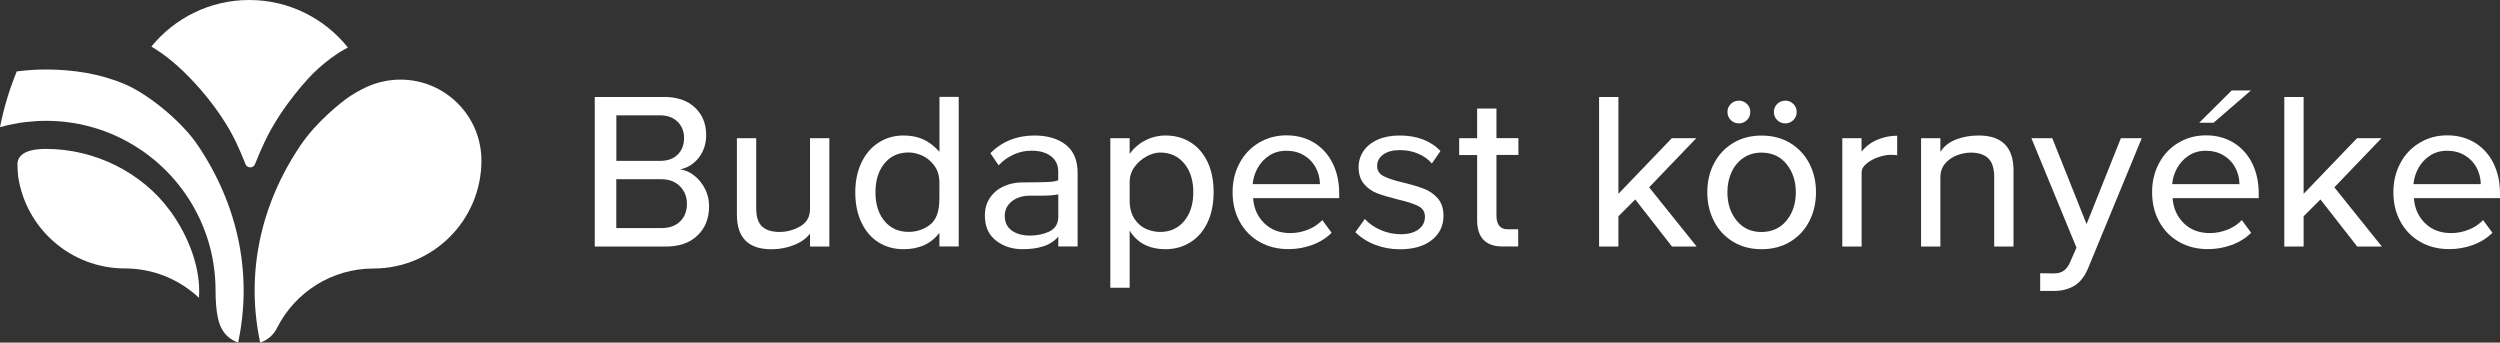 <?xml version="1.0" encoding="UTF-8" standalone="no"?>
<!-- Generator: Adobe Illustrator 26.2.1, SVG Export Plug-In . SVG Version: 6.00 Build 0)  -->

<svg
   xmlns:dc="http://purl.org/dc/elements/1.1/"
   xmlns:cc="http://creativecommons.org/ns#"
   xmlns:rdf="http://www.w3.org/1999/02/22-rdf-syntax-ns#"
   xmlns:svg="http://www.w3.org/2000/svg"
   xmlns="http://www.w3.org/2000/svg"
   xmlns:sodipodi="http://sodipodi.sourceforge.net/DTD/sodipodi-0.dtd"
   xmlns:inkscape="http://www.inkscape.org/namespaces/inkscape"
   version="1.1"
   id="Layer_1"
   x="0px"
   y="0px"
   viewBox="0 0 350.73 48.06"
   xml:space="preserve"
   sodipodi:docname="destination-icon-1.svg"
   width="350.73"
   height="48.06"
   inkscape:version="0.92.5 (2060ec1f9f, 2020-04-08)"><rect x="0" y="0" width="350.73" height="48.06" fill="#333333" stroke="none"/><defs
   id="defs4177" /><sodipodi:namedview
   pagecolor="#ffffff"
   bordercolor="#666666"
   borderopacity="1"
   objecttolerance="10"
   gridtolerance="10"
   guidetolerance="10"
   inkscape:pageopacity="0"
   inkscape:pageshadow="2"
   inkscape:window-width="1920"
   inkscape:window-height="948"
   id="namedview4175"
   showgrid="false"
   inkscape:zoom="0.82549386"
   inkscape:cx="175.36001"
   inkscape:cy="26.060004"
   inkscape:window-x="0"
   inkscape:window-y="27"
   inkscape:window-maximized="1"
   inkscape:current-layer="Layer_1" />
<style
   type="text/css"
   id="style4126">
	.st0{fill:#FFFFFF;}
</style>
<g
   id="g4172"
   transform="translate(-37.24,-119.73)">
	<g
   id="g4160">
		<path
   class="st0"
   d="m 130.4,133.33 c 1.85,0 3.29,0.5 4.34,1.49 1.05,1 1.57,2.28 1.57,3.85 0,1.24 -0.35,2.3 -1.04,3.18 -0.69,0.88 -1.56,1.43 -2.61,1.64 0.73,0.1 1.41,0.41 2.03,0.91 0.62,0.5 1.11,1.13 1.48,1.87 0.37,0.75 0.55,1.54 0.55,2.38 0,1.7 -0.54,3.07 -1.62,4.11 -1.08,1.04 -2.56,1.56 -4.45,1.56 h -9.97 v -20.98 h 9.72 z m -6.7,8.97 h 6.14 c 1.05,0 1.87,-0.29 2.47,-0.88 0.6,-0.59 0.9,-1.36 0.9,-2.33 0,-0.92 -0.3,-1.68 -0.91,-2.28 -0.61,-0.6 -1.43,-0.9 -2.45,-0.9 h -6.14 v 6.39 z m 0,9.43 h 6.29 c 1.13,0 2.02,-0.31 2.66,-0.93 0.64,-0.62 0.96,-1.45 0.96,-2.5 0,-0.96 -0.33,-1.78 -0.98,-2.44 -0.65,-0.66 -1.53,-0.99 -2.64,-0.99 h -6.29 z"
   id="path4128"
   inkscape:connector-curvature="0"
   style="fill:#ffffff" />
		<path
   class="st0"
   d="m 143.33,139.12 v 9.82 c 0,1.2 0.27,2.05 0.82,2.56 0.55,0.51 1.36,0.77 2.45,0.77 1.05,0 2.02,-0.27 2.93,-0.8 0.9,-0.53 1.35,-1.34 1.35,-2.41 v -9.94 h 2.71 v 15.2 h -2.71 v -1.82 c -0.5,0.67 -1.25,1.21 -2.23,1.6 -0.99,0.4 -2.05,0.6 -3.18,0.6 -3.23,0 -4.85,-1.61 -4.85,-4.85 v -10.73 z"
   id="path4130"
   inkscape:connector-curvature="0"
   style="fill:#ffffff" />
		<path
   class="st0"
   d="m 171.74,133.33 v 20.98 h -2.71 v -1.92 c -1.15,1.53 -2.83,2.3 -5.03,2.3 -1.32,0 -2.49,-0.32 -3.51,-0.96 -1.02,-0.64 -1.81,-1.56 -2.39,-2.77 -0.58,-1.21 -0.87,-2.62 -0.87,-4.23 0,-1.59 0.29,-2.99 0.87,-4.2 0.58,-1.21 1.38,-2.14 2.41,-2.8 1.03,-0.66 2.19,-0.99 3.49,-0.99 1.03,0 1.94,0.18 2.74,0.53 0.8,0.36 1.56,0.94 2.3,1.76 v -7.71 h 2.7 z m -3.4,9.67 c -0.46,-0.64 -1.02,-1.11 -1.68,-1.42 -0.66,-0.3 -1.31,-0.46 -1.94,-0.46 -1.43,0 -2.56,0.51 -3.4,1.54 -0.84,1.03 -1.26,2.38 -1.26,4.06 0,1.66 0.42,2.99 1.26,4.01 0.84,1.02 1.97,1.53 3.4,1.53 1.13,0 2.13,-0.34 3,-1.01 0.87,-0.67 1.31,-1.88 1.31,-3.62 v -2.23 c 0.01,-0.95 -0.22,-1.76 -0.69,-2.4 z"
   id="path4132"
   inkscape:connector-curvature="0"
   style="fill:#ffffff" />
		<path
   class="st0"
   d="m 182.38,138.74 c 1.8,0 3.26,0.43 4.37,1.29 1.11,0.86 1.67,2.18 1.67,3.96 v 10.32 h -2.71 v -1.38 c -0.55,0.63 -1.24,1.08 -2.08,1.35 -0.84,0.27 -1.81,0.41 -2.93,0.41 -1.45,0 -2.69,-0.4 -3.73,-1.21 -1.04,-0.81 -1.56,-1.98 -1.56,-3.51 0,-0.99 0.25,-1.83 0.74,-2.53 0.49,-0.7 1.14,-1.23 1.95,-1.59 0.81,-0.36 1.67,-0.53 2.6,-0.53 1.45,0 2.58,-0.02 3.41,-0.05 0.83,-0.03 1.36,-0.12 1.59,-0.27 v -1.2 c 0,-0.92 -0.34,-1.64 -1.02,-2.16 -0.68,-0.51 -1.59,-0.77 -2.72,-0.77 -0.86,0 -1.68,0.17 -2.47,0.52 -0.79,0.35 -1.51,0.85 -2.15,1.53 l -1.16,-1.7 c 1.65,-1.65 3.72,-2.48 6.2,-2.48 z m 2.07,13.47 c 0.78,-0.38 1.2,-1.02 1.26,-1.92 v -3.3 c -0.55,0.13 -1.33,0.19 -2.36,0.19 h -1.6 c -1.05,0 -1.9,0.27 -2.56,0.8 -0.66,0.53 -0.99,1.21 -0.99,2.03 0,0.9 0.32,1.59 0.98,2.06 0.65,0.47 1.51,0.71 2.58,0.71 1.01,-0.01 1.92,-0.2 2.69,-0.57 z"
   id="path4134"
   inkscape:connector-curvature="0"
   style="fill:#ffffff" />
		<path
   class="st0"
   d="m 195.72,152.08 v 8.02 h -2.71 v -20.98 h 2.71 v 2.2 c 0.57,-0.8 1.29,-1.43 2.19,-1.89 0.89,-0.46 1.84,-0.69 2.85,-0.69 1.32,0 2.49,0.32 3.51,0.96 1.02,0.64 1.81,1.56 2.38,2.75 0.57,1.2 0.85,2.61 0.85,4.25 0,1.62 -0.28,3.03 -0.85,4.23 -0.57,1.21 -1.36,2.13 -2.39,2.78 -1.03,0.65 -2.19,0.98 -3.49,0.98 -2.31,0 -3.98,-0.87 -5.05,-2.61 z m 7.66,-1.35 c 0.85,-1.03 1.27,-2.37 1.27,-4.03 0,-1.66 -0.42,-3 -1.27,-4.03 -0.85,-1.03 -1.98,-1.54 -3.38,-1.54 -0.59,0 -1.22,0.18 -1.89,0.53 -0.67,0.36 -1.24,0.85 -1.7,1.48 -0.46,0.63 -0.69,1.34 -0.69,2.14 v 2.55 c 0,1.07 0.23,1.94 0.68,2.61 0.45,0.67 1,1.14 1.65,1.42 0.65,0.27 1.3,0.41 1.95,0.41 1.4,0 2.53,-0.52 3.38,-1.54 z"
   id="path4136"
   inkscape:connector-curvature="0"
   style="fill:#ffffff" />
		<path
   class="st0"
   d="m 224.06,152.39 c -0.78,0.76 -1.69,1.33 -2.75,1.71 -1.06,0.39 -2.17,0.58 -3.32,0.58 -1.51,0 -2.86,-0.34 -4.04,-1.01 -1.19,-0.67 -2.11,-1.61 -2.78,-2.82 -0.67,-1.21 -1.01,-2.6 -1.01,-4.17 0,-1.49 0.33,-2.84 0.98,-4.06 0.65,-1.22 1.55,-2.17 2.71,-2.86 1.15,-0.69 2.44,-1.04 3.87,-1.04 1.47,0 2.76,0.35 3.89,1.04 1.12,0.69 1.99,1.66 2.6,2.89 0.61,1.24 0.91,2.65 0.91,4.25 v 0.63 h -12.08 c 0.1,1.43 0.63,2.6 1.57,3.52 0.94,0.92 2.16,1.38 3.65,1.38 0.84,0 1.66,-0.16 2.45,-0.47 0.8,-0.31 1.48,-0.77 2.04,-1.35 z m -2.23,-9.15 c -0.38,-0.71 -0.92,-1.28 -1.64,-1.71 -0.71,-0.43 -1.54,-0.65 -2.49,-0.65 -0.92,0 -1.73,0.23 -2.42,0.69 -0.69,0.46 -1.23,1.05 -1.62,1.76 -0.39,0.71 -0.61,1.46 -0.68,2.23 h 9.44 c -0.02,-0.83 -0.21,-1.61 -0.59,-2.32 z"
   id="path4138"
   inkscape:connector-curvature="0"
   style="fill:#ffffff" />
		<path
   class="st0"
   d="m 238.12,142.67 c -0.5,-0.59 -1.14,-1.05 -1.92,-1.38 -0.78,-0.34 -1.64,-0.5 -2.58,-0.5 -0.97,0 -1.74,0.2 -2.31,0.61 -0.58,0.41 -0.87,0.95 -0.87,1.62 0,0.63 0.3,1.1 0.9,1.42 0.6,0.31 1.53,0.62 2.78,0.91 1.2,0.29 2.17,0.58 2.91,0.87 0.74,0.28 1.38,0.73 1.92,1.34 0.53,0.61 0.8,1.43 0.8,2.45 0,1.38 -0.54,2.51 -1.62,3.38 -1.08,0.87 -2.57,1.31 -4.48,1.31 -1.24,0 -2.4,-0.21 -3.49,-0.63 -1.09,-0.42 -2.01,-1.01 -2.77,-1.76 l 1.32,-1.86 c 0.59,0.65 1.34,1.17 2.25,1.56 0.91,0.39 1.85,0.58 2.82,0.58 1.05,0 1.87,-0.23 2.47,-0.68 0.6,-0.45 0.9,-1.04 0.9,-1.78 0,-0.67 -0.31,-1.17 -0.93,-1.49 -0.62,-0.32 -1.58,-0.63 -2.88,-0.93 -1.17,-0.29 -2.13,-0.58 -2.86,-0.85 -0.73,-0.27 -1.36,-0.71 -1.87,-1.31 -0.51,-0.6 -0.77,-1.39 -0.77,-2.38 0,-0.82 0.23,-1.57 0.69,-2.25 0.46,-0.68 1.13,-1.22 2,-1.6 0.87,-0.39 1.89,-0.58 3.07,-0.58 2.41,0 4.32,0.72 5.73,2.17 z"
   id="path4140"
   inkscape:connector-curvature="0"
   style="fill:#ffffff" />
		<path
   class="st0"
   d="m 244.47,134.96 h 2.71 v 4.15 h 3.08 v 2.36 h -3.08 V 150 c 0,0.61 0.13,1.07 0.39,1.4 0.26,0.33 0.63,0.49 1.12,0.49 h 1.54 v 2.42 h -2.17 c -2.39,0 -3.59,-1.24 -3.59,-3.71 v -9.12 h -2.52 v -2.36 h 2.52 z"
   id="path4142"
   inkscape:connector-curvature="0"
   style="fill:#ffffff" />
		<path
   class="st0"
   d="m 264.29,133.33 v 13.59 l 7.49,-7.8 h 3.43 l -6.61,6.89 6.67,8.31 h -3.46 l -5.16,-6.61 -2.36,2.36 v 4.25 h -2.71 v -20.98 h 2.71 z"
   id="path4144"
   inkscape:connector-curvature="0"
   style="fill:#ffffff" />
		<path
   class="st0"
   d="m 280.37,153.64 c -1.15,-0.7 -2.05,-1.66 -2.67,-2.88 -0.63,-1.22 -0.94,-2.57 -0.94,-4.06 0,-1.49 0.31,-2.84 0.94,-4.04 0.63,-1.21 1.52,-2.16 2.67,-2.86 1.15,-0.7 2.49,-1.05 4,-1.05 1.53,0 2.87,0.35 4.03,1.05 1.15,0.7 2.05,1.66 2.67,2.86 0.63,1.21 0.94,2.55 0.94,4.04 0,1.49 -0.31,2.84 -0.94,4.06 -0.63,1.22 -1.52,2.18 -2.67,2.88 -1.15,0.7 -2.5,1.05 -4.03,1.05 -1.52,0 -2.85,-0.35 -4,-1.05 z m 1.95,-17.06 c -0.31,0.3 -0.69,0.46 -1.13,0.46 -0.44,0 -0.82,-0.15 -1.13,-0.46 -0.31,-0.3 -0.47,-0.69 -0.47,-1.15 0,-0.44 0.16,-0.81 0.47,-1.12 0.31,-0.3 0.69,-0.46 1.13,-0.46 0.44,0 0.82,0.15 1.13,0.46 0.31,0.3 0.47,0.68 0.47,1.12 0,0.47 -0.16,0.85 -0.47,1.15 z m 5.55,14.1 c 0.87,-1.06 1.31,-2.39 1.31,-3.98 0,-1.57 -0.44,-2.89 -1.31,-3.96 -0.87,-1.07 -2.04,-1.6 -3.51,-1.6 -0.97,0 -1.81,0.25 -2.53,0.74 -0.72,0.49 -1.28,1.16 -1.67,2.01 -0.39,0.85 -0.58,1.79 -0.58,2.82 0,1.59 0.44,2.92 1.31,3.98 0.87,1.06 2.03,1.59 3.48,1.59 1.46,-0.01 2.63,-0.54 3.5,-1.6 z m 0.96,-14.1 c -0.31,0.3 -0.69,0.46 -1.13,0.46 -0.44,0 -0.82,-0.15 -1.13,-0.46 -0.31,-0.3 -0.47,-0.69 -0.47,-1.15 0,-0.44 0.16,-0.81 0.47,-1.12 0.31,-0.3 0.69,-0.46 1.13,-0.46 0.44,0 0.82,0.15 1.13,0.46 0.31,0.3 0.47,0.68 0.47,1.12 0,0.47 -0.15,0.85 -0.47,1.15 z"
   id="path4146"
   inkscape:connector-curvature="0"
   style="fill:#ffffff" />
		<path
   class="st0"
   d="m 298.4,139.12 v 1.89 c 0.57,-0.73 1.3,-1.29 2.2,-1.67 0.9,-0.38 1.83,-0.57 2.8,-0.57 v 2.74 c -0.15,-0.04 -0.46,-0.06 -0.94,-0.06 -0.5,0 -1.07,0.11 -1.71,0.33 -0.64,0.22 -1.19,0.52 -1.65,0.9 -0.46,0.38 -0.69,0.79 -0.69,1.23 v 10.41 h -2.71 v -15.2 z"
   id="path4148"
   inkscape:connector-curvature="0"
   style="fill:#ffffff" />
		<path
   class="st0"
   d="m 309.46,139.12 v 1.92 c 0.48,-0.78 1.21,-1.35 2.17,-1.73 0.96,-0.38 2.03,-0.57 3.21,-0.57 3.25,0 4.88,1.64 4.88,4.91 v 10.67 h -2.71 v -9.78 c 0,-1.2 -0.28,-2.06 -0.83,-2.6 -0.56,-0.53 -1.37,-0.8 -2.44,-0.8 -0.65,0 -1.31,0.13 -1.97,0.38 -0.66,0.25 -1.21,0.64 -1.65,1.16 -0.44,0.52 -0.66,1.17 -0.66,1.95 v 9.69 h -2.71 v -15.2 z"
   id="path4150"
   inkscape:connector-curvature="0"
   style="fill:#ffffff" />
		<path
   class="st0"
   d="m 325.16,139.12 4.81,12.05 4.81,-12.05 h 2.93 l -7.49,18.15 c -0.46,1.15 -1.09,1.98 -1.87,2.49 -0.79,0.5 -1.75,0.77 -2.88,0.79 h -2.01 v -2.49 c 0.42,0.02 1.06,0.03 1.92,0.03 0.55,0 1,-0.12 1.35,-0.36 0.36,-0.24 0.66,-0.63 0.91,-1.18 l 0.91,-2.08 -6.32,-15.35 z"
   id="path4152"
   inkscape:connector-curvature="0"
   style="fill:#ffffff" />
		<path
   class="st0"
   d="m 353.06,152.39 c -0.78,0.76 -1.69,1.33 -2.75,1.71 -1.06,0.39 -2.17,0.58 -3.32,0.58 -1.51,0 -2.86,-0.34 -4.04,-1.01 -1.19,-0.67 -2.11,-1.61 -2.78,-2.82 -0.67,-1.21 -1.01,-2.6 -1.01,-4.17 0,-1.49 0.33,-2.84 0.98,-4.06 0.65,-1.22 1.55,-2.17 2.71,-2.86 1.15,-0.69 2.44,-1.04 3.87,-1.04 1.47,0 2.76,0.35 3.89,1.04 1.12,0.69 1.99,1.66 2.6,2.89 0.61,1.24 0.91,2.65 0.91,4.25 v 0.63 h -12.08 c 0.1,1.43 0.63,2.6 1.57,3.52 0.94,0.92 2.16,1.38 3.65,1.38 0.84,0 1.66,-0.16 2.45,-0.47 0.8,-0.31 1.48,-0.77 2.04,-1.35 z m -2.23,-9.15 c -0.38,-0.71 -0.92,-1.28 -1.64,-1.71 -0.71,-0.43 -1.54,-0.65 -2.49,-0.65 -0.92,0 -1.73,0.23 -2.42,0.69 -0.69,0.46 -1.23,1.05 -1.62,1.76 -0.39,0.71 -0.61,1.46 -0.68,2.23 h 9.44 c -0.01,-0.83 -0.21,-1.61 -0.59,-2.32 z m 2.2,-10.82 -5.25,4.53 h -2.01 l 4.56,-4.53 z"
   id="path4154"
   inkscape:connector-curvature="0"
   style="fill:#ffffff" />
		<path
   class="st0"
   d="m 360.42,133.33 v 13.59 l 7.49,-7.8 h 3.43 l -6.61,6.89 6.67,8.31 h -3.46 l -5.16,-6.61 -2.36,2.36 v 4.25 h -2.71 v -20.98 h 2.71 z"
   id="path4156"
   inkscape:connector-curvature="0"
   style="fill:#ffffff" />
		<path
   class="st0"
   d="m 386.91,152.39 c -0.78,0.76 -1.69,1.33 -2.75,1.71 -1.06,0.39 -2.17,0.58 -3.32,0.58 -1.51,0 -2.86,-0.34 -4.04,-1.01 -1.19,-0.67 -2.11,-1.61 -2.78,-2.82 -0.67,-1.21 -1.01,-2.6 -1.01,-4.17 0,-1.49 0.33,-2.84 0.98,-4.06 0.65,-1.22 1.55,-2.17 2.71,-2.86 1.15,-0.69 2.44,-1.04 3.87,-1.04 1.47,0 2.76,0.35 3.89,1.04 1.12,0.69 1.99,1.66 2.6,2.89 0.61,1.24 0.91,2.65 0.91,4.25 v 0.63 h -12.08 c 0.1,1.43 0.63,2.6 1.57,3.52 0.94,0.92 2.16,1.38 3.65,1.38 0.84,0 1.66,-0.16 2.45,-0.47 0.8,-0.31 1.48,-0.77 2.04,-1.35 z m -2.23,-9.15 c -0.38,-0.71 -0.92,-1.28 -1.64,-1.71 -0.71,-0.43 -1.54,-0.65 -2.49,-0.65 -0.92,0 -1.73,0.23 -2.42,0.69 -0.69,0.46 -1.23,1.05 -1.62,1.76 -0.39,0.71 -0.61,1.46 -0.68,2.23 h 9.44 c -0.01,-0.83 -0.21,-1.61 -0.59,-2.32 z"
   id="path4158"
   inkscape:connector-curvature="0"
   style="fill:#ffffff" />
	</g>
	<path
   class="st0"
   d="m 59.12,126.67 c 4.05,2.52 8.97,8.22 11.22,12.98 0.49,1.03 0.93,2.07 1.35,3.12 0.23,0.59 1.09,0.59 1.32,0 0.41,-1.05 0.86,-2.09 1.35,-3.12 2.42,-5.14 6.36,-9.17 6.81,-9.62 0.93,-0.93 2.21,-1.98 3.36,-2.74 0.08,-0.06 0.37,-0.24 0.43,-0.28 0.36,-0.22 0.72,-0.42 1.09,-0.61 -3.25,-4.06 -8.24,-6.67 -13.84,-6.67 -5.54,0 -10.49,2.55 -13.73,6.53 0.21,0.14 0.43,0.27 0.64,0.41 z"
   id="path4162"
   inkscape:connector-curvature="0"
   style="fill:#ffffff" />
	<path
   class="st0"
   d="m 54.73,131.53 c -3.38,-1.43 -7.15,-2.05 -11.04,-2.05 -1.39,0 -2.76,0.1 -4.1,0.27 -1.02,2.5 -1.82,5.11 -2.35,7.82 1.21,-0.34 2.47,-0.59 3.75,-0.74 0,0 0,0 0,0 0,0 0,0 0,0.01 0.89,-0.1 1.79,-0.16 2.7,-0.16 8.38,0 15.76,4.34 19.99,10.89 2.41,3.72 3.8,8.15 3.8,12.91 0,3.15 0.47,4.59 0.77,5.18 0,0 0,0 0,0 0.47,1 1.34,1.78 2.4,2.12 2.04,-9.62 -0.01,-19.29 -5.66,-27.67 -2.28,-3.4 -7.04,-7.23 -10.26,-8.58 z"
   id="path4164"
   inkscape:connector-curvature="0"
   style="fill:#ffffff" />
	<path
   class="st0"
   d="m 88.7,131.92 c -0.87,0.4 -1.97,1.02 -2.74,1.57 -0.79,0.57 -4.26,3.23 -6.56,6.63 -5.66,8.38 -7.71,18.05 -5.66,27.67 1.06,-0.34 1.93,-1.12 2.4,-2.12 0,0 0,0 0,0 2.5,-4.91 7.61,-8.27 13.5,-8.27 8.36,0 15.14,-6.78 15.14,-15.14 0,-6.27 -5.09,-11.36 -11.36,-11.36 -1.56,0 -3.05,0.32 -4.41,0.89 -0.04,0.01 -0.25,0.1 -0.31,0.13 z"
   id="path4166"
   inkscape:connector-curvature="0"
   style="fill:#ffffff" />
	<g
   id="g4170">
		<path
   class="st0"
   d="m 61.13,149.34 c -4,-5.48 -10.66,-8.72 -17.43,-8.72 -3.29,0 -4.03,1.16 -4.01,2.19 0.02,0.67 0.05,1.35 0.1,1.68 1.08,7.3 7.38,12.9 14.98,12.9 4.02,0 7.67,1.57 10.38,4.12 0.3,-3.86 -1.29,-8.43 -4.02,-12.17 z"
   id="path4168"
   inkscape:connector-curvature="0"
   style="fill:#ffffff" />
	</g>
</g>
</svg>